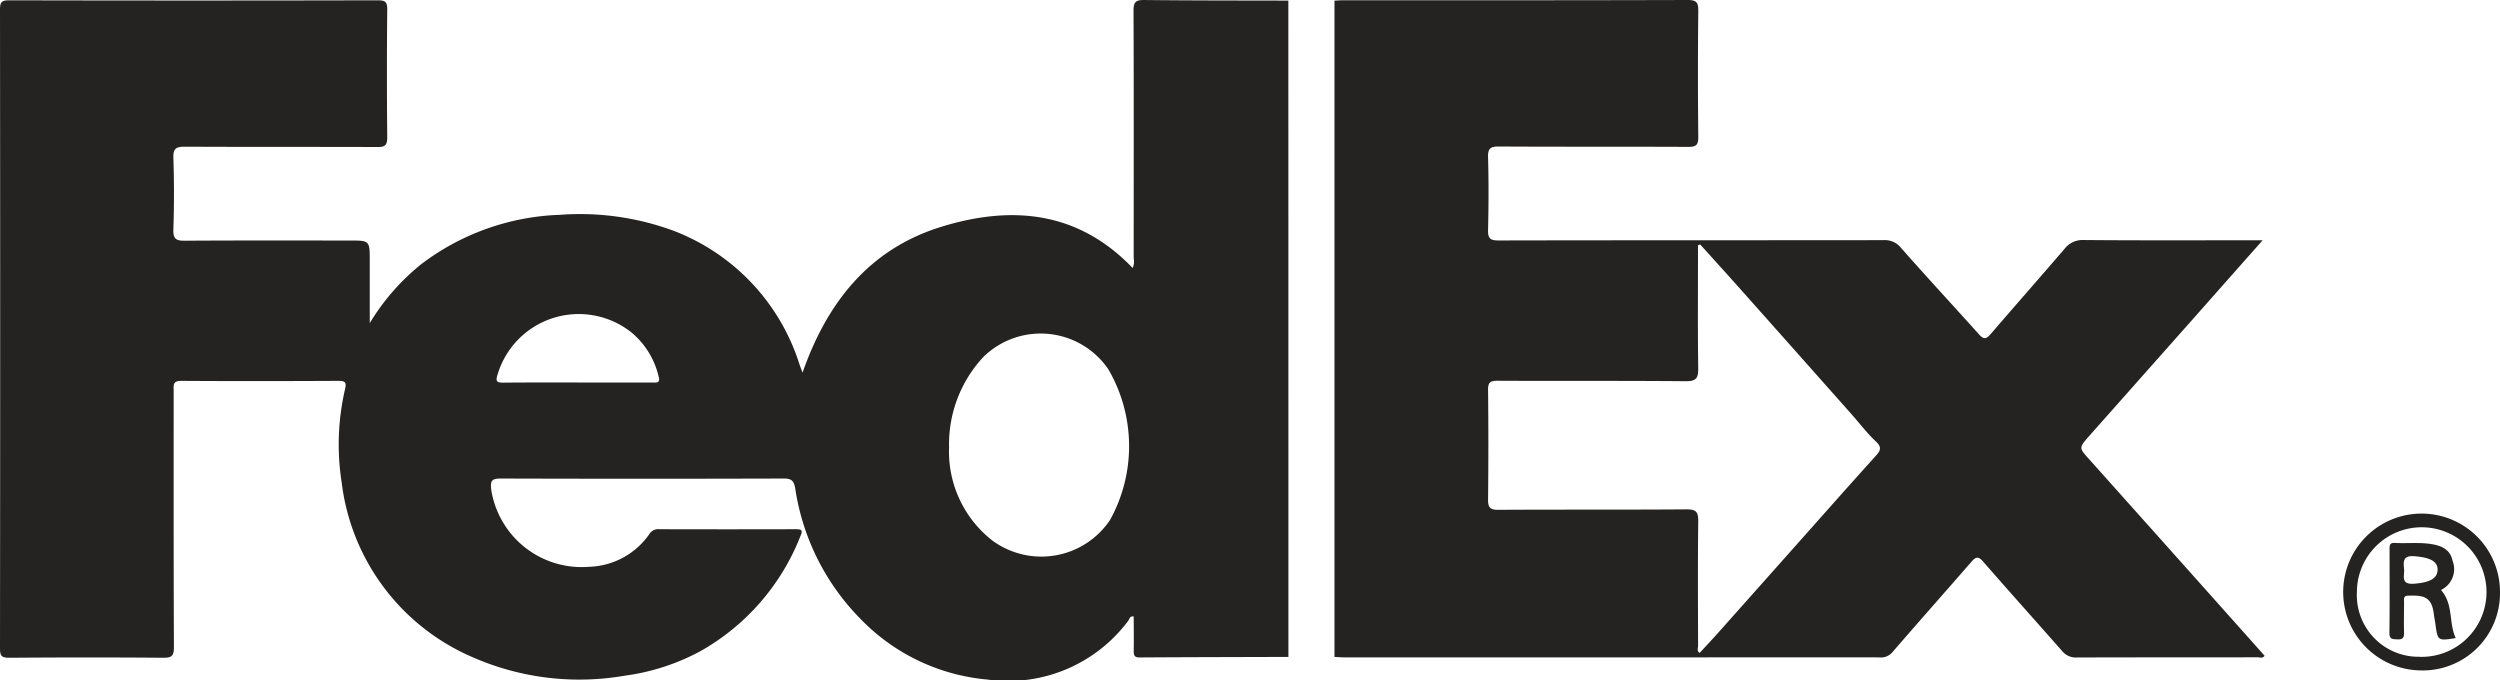 <svg xmlns="http://www.w3.org/2000/svg" width="147.394" height="40.12" viewBox="0 0 147.394 40.12">
  <g id="Grupo_5595" data-name="Grupo 5595" transform="translate(-237.623 -3450.882)">
    <path id="Trazado_7571" data-name="Trazado 7571" d="M3996.836,703.379c-2.926.009-5.853.013-8.779.032-.3,0-.346-.131-.342-.384.012-.675,0-1.351,0-2.03-.248-.045-.256.169-.334.268a8.841,8.841,0,0,1-8.323,3.446,11.842,11.842,0,0,1-7.427-3.549,13.871,13.871,0,0,1-3.87-7.7c-.074-.443-.2-.605-.677-.6q-8.344.026-16.689,0c-.539,0-.619.134-.56.656a5.4,5.4,0,0,0,5.77,4.548,4.492,4.492,0,0,0,3.56-1.938.609.609,0,0,1,.583-.278q4.012.011,8.025,0c.4,0,.442.06.278.442a13.387,13.387,0,0,1-5.916,6.767,13.009,13.009,0,0,1-4.448,1.43,15.64,15.64,0,0,1-8.9-1.072,12.9,12.9,0,0,1-7.767-10.313,14.45,14.45,0,0,1,.2-5.523c.079-.339.041-.479-.365-.477-3.1.015-6.2.021-9.3,0-.506,0-.443.265-.442.579,0,5.039-.007,10.078.015,15.117,0,.514-.125.633-.632.629-3.023-.026-6.047-.022-9.071,0-.421,0-.552-.082-.551-.532q.021-18.838,0-37.675c0-.413.067-.556.527-.555q10.874.025,21.748,0c.418,0,.56.079.556.532q-.037,3.779,0,7.558c0,.478-.154.561-.587.56-3.779-.015-7.559,0-11.339-.019-.5,0-.7.083-.683.649q.07,2.12,0,4.243c-.018.563.176.653.68.65,3.237-.021,6.474-.011,9.712-.011,1.186,0,1.186,0,1.186,1.217V683.7a13.185,13.185,0,0,1,3.048-3.486,14.313,14.313,0,0,1,8.168-2.9,15.938,15.938,0,0,1,6.707.945,12.435,12.435,0,0,1,7.417,7.887c.044.126.092.25.175.473,1.455-4.151,3.944-7.292,8.187-8.6,4.15-1.279,8.059-.926,11.276,2.43a.933.933,0,0,0,.061-.576c0-4.864.013-9.729-.01-14.593,0-.525.14-.635.642-.63,2.828.032,5.658.027,8.487.034Q3996.835,684.033,3996.836,703.379Zm-20.007-12.361a6.653,6.653,0,0,0,2.542,5.492,4.878,4.878,0,0,0,6.946-1.2,9,9,0,0,0-.1-8.892,4.828,4.828,0,0,0-7.375-.715A7.55,7.55,0,0,0,3976.829,691.018Zm-21.917-3.815q2.211,0,4.42,0c.236,0,.489.048.375-.346a4.8,4.8,0,0,0-1.574-2.583,4.993,4.993,0,0,0-7.93,2.481c-.125.389-.022.458.349.454C3952.005,687.194,3953.459,687.2,3954.912,687.2Z" transform="translate(-3683.251 2786.233)" fill="#242321"/>
    <path id="Trazado_7572" data-name="Trazado 7572" d="M4428.318,703.357q0-19.346,0-38.692c.173-.008.347-.024.521-.024,6.765,0,13.531.006,20.3-.015.528,0,.635.146.629.644q-.04,3.721,0,7.442c0,.462-.129.577-.581.574-3.722-.018-7.444,0-11.166-.022-.5,0-.662.1-.648.632.041,1.433.035,2.869,0,4.3-.011.484.128.608.61.607,7.561-.016,15.12-.008,22.681-.018a1.219,1.219,0,0,1,1.044.44c1.517,1.727,3.083,3.411,4.618,5.124.261.292.419.275.667-.012,1.449-1.685,2.918-3.353,4.368-5.038a1.338,1.338,0,0,1,1.133-.522c3.295.029,6.591.015,9.885.015h.662c-1.353,1.527-2.628,2.968-3.9,4.407q-3.174,3.577-6.347,7.155c-.6.681-.577.683.015,1.344q5.176,5.788,10.347,11.589c-.118.173-.287.091-.423.091-3.547.005-7.1,0-10.642.012a1.03,1.03,0,0,1-.859-.366c-1.558-1.769-3.132-3.523-4.682-5.3-.269-.308-.422-.27-.665.008-1.56,1.792-3.138,3.57-4.691,5.367a.882.882,0,0,1-.77.284q-5.147-.006-10.293,0H4428.9C4428.7,703.383,4428.51,703.366,4428.318,703.357Zm21.562-24.32-.13.051v.559c0,2.228-.018,4.457.014,6.685.007.579-.107.776-.74.77-3.7-.034-7.4-.009-11.1-.027-.433,0-.555.106-.55.545q.035,3.226,0,6.452c-.005.479.117.614.605.612,3.7-.021,7.4,0,11.1-.027.583,0,.691.17.686.713-.03,2.441-.016,4.882-.009,7.324,0,.136-.094.307.094.426.366-.4.736-.789,1.094-1.192q3.488-3.917,6.97-7.838,1.156-1.3,2.32-2.59c.248-.277.39-.488.014-.836-.536-.5-.979-1.091-1.466-1.64q-3.173-3.576-6.351-7.149C4451.585,680.923,4450.73,679.982,4449.879,679.037Z" transform="translate(-4112.018 2786.256)" fill="#242321"/>
    <path id="Trazado_7573" data-name="Trazado 7573" d="M4815.648,869.17a4.623,4.623,0,1,1,4.723-4.532A4.554,4.554,0,0,1,4815.648,869.17Zm-.006-.8a3.82,3.82,0,1,0-3.707-3.831A3.634,3.634,0,0,0,4815.643,868.366Z" transform="translate(-4435.354 2621.237)" fill="#242321"/>
    <path id="Trazado_7574" data-name="Trazado 7574" d="M4832.539,873.837c.754.863.444,1.95.87,2.835-1.062.171-1.065.167-1.2-.833-.029-.209-.073-.416-.1-.625-.125-1.018-.662-1.073-1.527-1.04-.274.011-.22.216-.221.38,0,.6-.017,1.2,0,1.8.01.3-.087.41-.394.394-.269-.014-.473.01-.469-.38.02-1.643.01-3.287.008-4.931,0-.206,0-.393.293-.375.712.041,1.423-.044,2.138.063.632.094,1.143.322,1.28.977A1.362,1.362,0,0,1,4832.539,873.837Zm-2.175-1.218c.033.381-.223.905.574.849.931-.066,1.417-.306,1.4-.865-.018-.481-.5-.688-1.368-.756C4830.277,871.792,4830.323,872.172,4830.363,872.619Z" transform="translate(-4451.001 2611.829)" fill="#242321"/>
  </g>
</svg>
